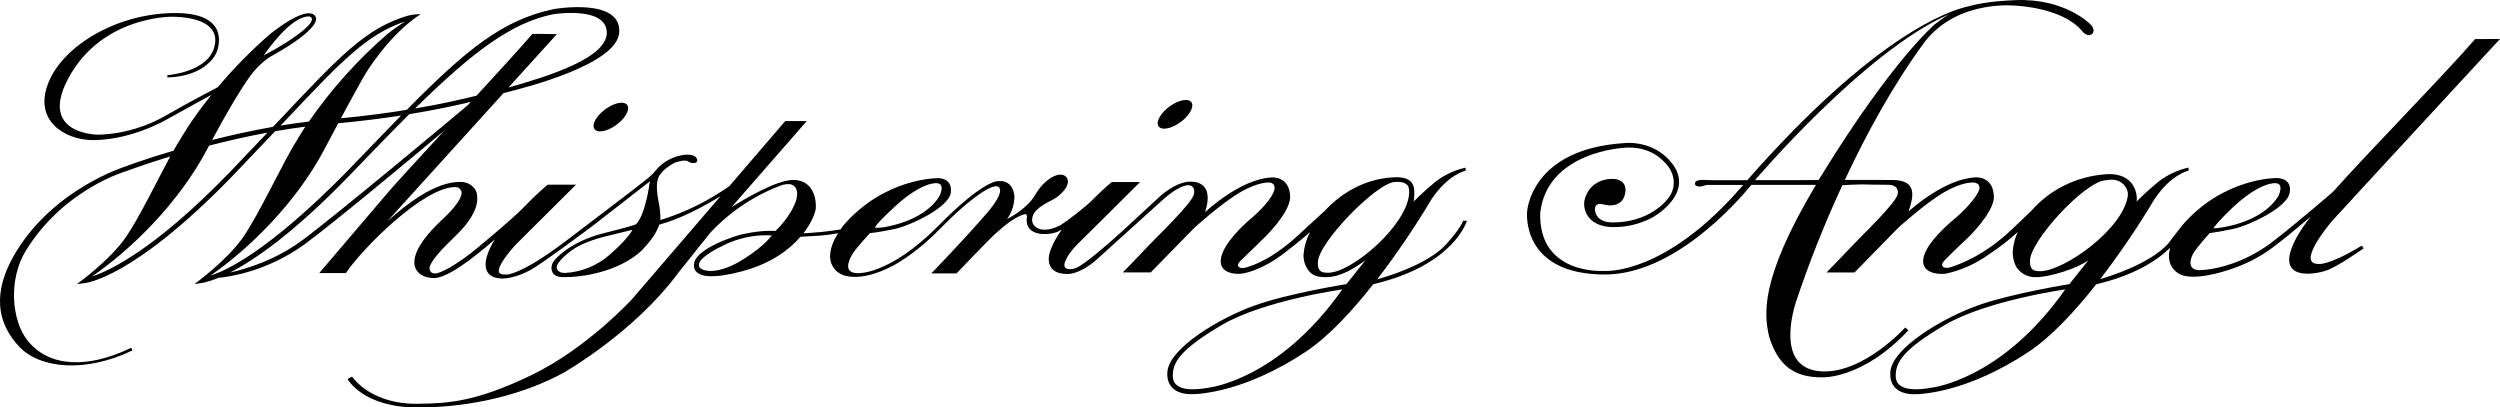 <svg width="313" height="51" viewBox="0 0 313 51" fill="none" xmlns="http://www.w3.org/2000/svg">
<g clip-path="url(#clip0_491_4554)">
<g style="mix-blend-mode:multiply">
<g style="mix-blend-mode:multiply">
<path d="M295.682 30.762C291.414 33.337 290.269 33.044 290.269 33.044C287.339 33.064 291.961 27.686 291.961 27.686C294.547 24.84 313 4.878 313 4.878L309.878 4.895C306.653 8.69 296.128 19.454 292.259 23.835C292.259 23.835 292.135 23.953 291.924 24.163C288.783 26.841 285.886 29.261 284.33 30.416C280.935 32.941 277.675 33.594 276.267 33.758L275.408 33.829C273.894 33.829 274.15 32.531 274.579 31.76C275.009 30.988 276.646 29.187 276.646 29.187C276.646 29.187 277.69 29.059 279.592 28.662C281.495 28.265 286.494 25.968 286.682 24.048C286.965 22.191 284.991 22.291 284.991 22.291C284.991 22.291 278.378 22.235 273.219 28.206C273.165 28.278 273.119 28.349 273.067 28.419C273.067 28.419 272.283 29.384 271.44 30.518C269.127 33.061 264.062 34.62 262.946 34.948C265.389 31.76 267.648 28.433 269.711 24.983C271.827 21.798 273.977 21.385 274.016 21.357L274.005 20.981C272.673 21.277 271.419 21.856 270.327 22.679C269.346 23.476 268.406 24.323 267.513 25.218C267.64 23.938 267.003 21.792 264.043 21.792C259.795 21.987 256.426 23.972 254.346 26.37C253.695 26.978 252.068 28.547 252.068 28.547C248.339 32.157 244.944 33.228 244.16 33.469C243.375 33.711 242.791 33.305 243.421 32.639C244.199 31.806 246.451 29.694 246.451 29.694C246.451 29.694 249.493 26.77 249.638 24.76C249.638 21.951 247.289 22.21 247.289 22.21C243.346 22.409 238.951 26.473 238.951 26.473C239.567 24.624 240.11 22.545 236.92 22.535C234.86 22.535 232.974 22.524 232.974 22.524H230.977C233.594 16.927 236.985 10.634 241.038 5.157C245.289 -0.202 252.579 0.727 252.579 0.727C252.579 0.727 258.088 0.97 260.553 3.746C261.421 4.867 261.976 4.207 261.976 4.207C261.976 4.207 262.435 3.715 261.683 3.019C261.683 3.019 258.566 -0.24 252.318 0.018C249.677 0.128 247.834 0.402 246.427 0.797C243.849 1.365 234.578 4.571 218.759 22.558H214.275C214.275 22.558 212.921 22.491 212.705 22.558C212.488 22.625 212.216 22.707 212.198 22.978C212.181 23.249 212.584 23.438 213.09 23.314C213.596 23.191 213.553 23.15 213.938 23.15C214.236 23.15 214.474 23.15 218.25 23.15C208.484 34.575 200.882 33.919 200.882 33.919C200.882 33.919 192.636 34.521 192.833 26.681C193.674 18.955 203.361 18.502 203.361 18.502C203.361 18.502 206.201 18.107 208.191 20.107C209.943 21.664 209.687 23.469 209.158 24.392C208.629 25.316 206.354 27.85 201.911 27.85C199.761 27.85 199.595 26.373 199.715 25.953C199.811 25.587 200.189 25.461 200.585 25.561C200.837 25.626 201.187 25.682 201.187 25.682C201.187 25.682 203.092 26.074 203.465 24.246C203.838 22.419 202.039 22.396 202.039 22.396C200.667 22.338 198.784 22.988 198.347 25.223C198.203 26.731 199.211 28.411 201.966 28.435C203.619 28.449 205.252 28.063 206.727 27.31C207.064 27.167 211.735 24.497 209.72 21.007C207.467 17.412 203.415 17.913 203.415 17.913C191.627 18.63 191.195 26.483 191.195 26.483C191.195 26.483 190.326 34.37 200.96 34.37C209.48 34.331 217.236 25.621 219.275 23.145H227.357C220.139 35.219 220.927 39.542 221.487 42.117C222.626 45.843 224.701 47.244 228.088 47.244C228.088 47.244 233.125 47.548 238.927 41.362L238.538 40.998C238.538 40.998 233.372 46.727 228.122 46.496C222.156 46.238 224.616 38.592 224.833 37.864C226.5 32.866 228.446 27.968 230.661 23.191C231.301 23.152 232.355 23.088 233.102 23.088C233.102 23.088 235.324 23.139 236.603 23.139C236.603 23.139 237.788 23.178 237.594 24.297C237.4 25.416 232.957 29.628 231.869 30.8C230.78 31.971 228.682 34.113 228.682 34.113H232.186L237.643 28.534C237.643 28.534 241.071 25.416 243.437 24.051C245.803 22.686 247.107 22.86 247.107 22.86C247.107 22.86 248.051 22.875 247.786 23.774C247.52 24.673 245.833 26.462 244.889 27.243C243.945 28.024 241.085 30.462 240.797 32.41C240.509 34.357 243.025 34.379 243.679 34.252C245.615 33.817 247.443 32.989 249.05 31.817C250.314 30.993 251.509 30.065 252.623 29.044C252.276 29.797 252.065 30.605 251.999 31.432C251.954 32.234 252.222 33.25 252.675 33.739C252.951 34.051 253.292 34.299 253.673 34.466C254.054 34.632 254.466 34.712 254.882 34.702C256.646 34.702 260.103 33.601 261.481 32.569C261.481 32.569 259.305 35.296 259.087 35.573C259.087 35.573 251.876 36.722 247.59 38.251C243.305 39.78 236.927 43.538 236.673 46.529C236.419 49.52 239.602 49.354 239.602 49.354C240.696 49.384 246.396 49.059 253.925 44.092C256.835 42.177 259.844 38.901 262.449 35.589C267.132 34.495 269.993 32.677 271.702 31.026C271.002 33.543 272.953 34.346 272.953 34.346C272.953 34.346 274.566 35.425 279.924 33.483H279.913C281.618 32.866 283.221 31.993 284.667 30.893C285.72 30.112 287.372 28.76 289.286 27.142C288.146 28.598 287.033 30.309 286.696 31.778C285.936 35.122 290.16 34.295 291.432 33.807C292.832 33.273 295.947 31.076 295.947 31.076L295.682 30.762ZM279.592 25.92C283.085 22.694 284.885 22.935 284.885 22.935C286.045 22.96 285.256 24.534 285.256 24.534C283.272 27.841 278.199 28.471 278.199 28.471C278.199 28.471 277.343 28.626 277.112 28.568C277.593 27.95 278.012 27.439 279.592 25.92ZM219.731 22.555C219.758 22.519 219.783 22.491 219.783 22.491C219.783 22.491 233.454 6.402 243.961 1.816C243.361 2.185 242.787 2.594 242.242 3.04C242.242 3.04 236.927 7.5 228.01 22.025C227.902 22.204 227.803 22.374 227.684 22.547L219.731 22.555ZM241.79 48.542C240.729 48.736 237.412 49.252 237.348 47.144C237.295 45.38 238.247 43.766 243.495 40.684C248.744 37.603 258.566 36.237 258.566 36.237C250.548 47.64 241.79 48.542 241.79 48.542ZM255.438 33.953C254.999 33.953 254.646 33.924 254.419 33.681C254.193 33.438 254.151 33.146 254.151 32.656C254.151 30.217 260.755 23.011 263.428 22.597C264.217 22.455 264.892 22.433 265.477 22.783C265.851 23.001 266.442 23.592 266.417 24.387C265.968 28.606 258.408 33.953 255.438 33.953Z" fill="black"/>
</g>
<g style="mix-blend-mode:multiply">
<path d="M74.82 14.6C74.049 15.585 74.169 16.421 75.08 16.451C75.992 16.48 77.359 15.706 78.135 14.715C78.912 13.724 78.786 12.895 77.878 12.861C76.97 12.826 75.595 13.609 74.82 14.6Z" fill="black"/>
</g>
<g style="mix-blend-mode:multiply">
<path d="M145.713 16.108C146.629 16.137 147.992 15.36 148.766 14.372C149.541 13.384 149.427 12.551 148.511 12.518C147.595 12.485 146.232 13.263 145.454 14.257C144.676 15.251 144.797 16.077 145.713 16.108Z" fill="black"/>
</g>
<g style="mix-blend-mode:multiply">
<path d="M183.657 27.649L183.168 27.625C183.168 27.625 183.076 28.334 181.067 30.578C178.748 33.135 173.55 34.661 172.425 34.971C174.872 31.779 177.133 28.447 179.197 24.991C181.313 21.806 183.461 21.393 183.501 21.365L183.489 20.989C182.156 21.284 180.902 21.863 179.809 22.688C178.829 23.485 177.891 24.332 176.997 25.226C177.121 23.946 177.418 22.273 175.016 22.186C171.229 22.195 168.018 24.049 165.892 26.366C165.241 26.959 163.16 28.865 163.16 28.865C159.431 32.475 156.835 33.236 156.051 33.479C155.266 33.722 154.576 33.406 155.312 32.649C156.147 31.871 158.342 29.704 158.342 29.704C158.342 29.704 161.384 26.78 161.529 24.77C161.529 21.961 159.181 22.22 159.181 22.22C155.234 22.417 150.872 26.57 150.872 26.57C151.486 24.719 151.439 22.742 149.02 22.742C147.218 22.742 145.254 24.558 145.254 24.558L140.371 29.072C135.543 33.427 134.719 33.54 134.719 33.54C134.286 33.747 132.813 34.001 133.394 32.642C133.905 31.445 135.207 30.275 135.207 30.275L142.739 22.791H139.187C138.243 23.588 137.34 24.433 136.482 25.323L136.452 25.351C133.97 27.484 132.748 28.199 132.748 28.199C130.406 29.44 128.842 28.424 129.299 27.051C129.698 25.894 131.485 25.213 131.957 24.918C132.934 24.369 134.226 22.985 133.489 22.154C132.751 21.324 130.772 22.318 129.565 24.468C128.425 26.319 126.098 27.41 126.098 27.41C126.701 26.568 127.019 25.553 127.006 24.515C126.717 22.191 124.739 22.711 124.739 22.711C124.739 22.711 122.84 22.809 117.43 28.329C111.312 34.465 107.416 34.201 107.416 34.201C105.588 34.201 106.223 32.706 106.649 31.934C107.076 31.161 108.913 29.189 108.913 29.189C108.913 29.189 110.052 29.079 111.963 28.681C113.874 28.285 118.865 25.987 119.051 24.068C119.237 22.148 117.358 22.31 117.358 22.31C117.358 22.31 110.747 22.254 105.59 28.225C105.46 28.401 105.341 28.568 105.227 28.732C104.447 28.846 103.518 28.975 102.828 29.046C102.138 29.116 101.148 29.177 100.592 29.21C101.716 27.755 102.12 26.478 102.136 26.064C102.216 24.959 101.847 22.527 99.301 22.527C97.164 22.527 92.885 25.116 91.579 25.943L101.008 15.158H98.312L91.313 23.305C88.674 25.163 85.764 26.596 82.688 27.551C82.69 26.744 82.605 25.94 82.435 25.152C82.243 24.153 82.085 22.748 82.526 22.035C83.034 21.214 83.96 20.64 84.387 20.418C84.813 20.197 85.851 19.977 86.151 20.205C86.337 20.333 86.554 20.407 86.779 20.418C86.872 20.458 87.529 20.366 87.217 19.813C86.81 19.107 85.296 19.445 85.296 19.445C84.014 19.695 82.859 20.389 82.03 21.406L82.038 21.381C82.038 21.381 82.023 21.406 81.991 21.452C81.958 21.498 81.877 21.585 81.818 21.659C81.599 21.891 81.367 22.11 81.122 22.315C80.323 22.996 70.808 30.203 70.808 30.203C65.156 34.488 63.413 34.374 63.413 34.374C62.48 34.428 62.132 34.106 62.773 32.976C63.414 31.845 64.59 30.608 64.59 30.608L72.117 23.122H68.562C67.538 23.994 66.56 24.92 65.633 25.895C63.978 27.617 58.984 31.679 58.984 31.679C55.907 34.021 54.717 34.203 54.717 34.203C54.545 34.252 54.362 34.252 54.19 34.203C54.092 34.161 54.004 34.1 53.929 34.024C53.874 33.963 53.833 33.89 53.806 33.812C53.781 33.733 53.771 33.65 53.778 33.568C53.828 32.731 55.472 31.026 57.033 29.533C58.823 27.825 59.678 26.263 59.749 25.083C59.785 24.479 59.692 23.898 59.352 23.533C58.922 23.068 58.496 22.776 57.539 22.776C54.458 22.776 50.874 25.579 48.515 27.679C50.069 25.968 57.428 17.849 63.048 11.648C66.113 10.915 77.17 8.015 77.52 4.136C77.927 -0.371 69.348 1.134 69.348 1.134C62.934 2.483 58.386 6.204 50.923 13.755C48.5 14.147 45.735 14.518 42.682 14.81C44.848 10.772 45.72 9.289 45.72 9.289C45.72 9.289 48.617 4.396 52.668 1.766C52.108 1.769 51.55 1.841 51.006 1.979C45.826 3.534 42.556 7.003 35.258 14.746L34.176 15.882C31.471 16.359 28.888 16.936 26.556 17.522C29.824 11.427 31.409 9.412 31.409 9.412C31.409 9.412 32.599 7.755 34.113 6.951C40.327 3.475 39.553 2.209 39.553 2.209C39.553 2.209 39.168 0.066 33.823 4.253C31.471 6.298 29.28 8.524 27.271 10.912C25.876 11.668 23.674 12.787 20.847 14.421C16.378 17.006 12.201 16.856 12.201 16.856C12.201 16.856 5.462 16.831 8.095 10.747C12.032 2.003 21.483 2.095 21.483 2.095C24.694 2.113 27.627 3.065 26.818 5.943C25.941 9.061 20.959 9.412 20.959 9.412V9.697C25.965 9.546 27.093 6.606 27.093 6.606C27.093 6.606 29.297 1.752 22.211 1.636C14.986 1.521 7.975 5.557 6.058 10.36C4.14 15.163 8.193 17.486 11.479 17.537C14.765 17.588 18.446 16.346 21.008 14.887C22.916 13.819 25.051 12.652 26.46 11.883C23.755 15.245 22.463 17.626 22.463 17.626C22.243 17.954 21.996 18.379 21.724 18.86C18.049 19.954 15.702 20.842 15.647 20.863C15.592 20.884 6.893 23.593 2.061 31.453C-0.381 35.42 -1.1 39.642 2.386 43.378C5.013 46.196 10.755 46.683 16.583 43.871L16.42 43.542C10.846 46.24 6.108 45.912 3.476 42.668C1.506 40.239 0.954 35.096 3.257 31.346C7.977 23.682 15.741 21.442 15.824 21.421C15.907 21.4 17.984 20.601 21.314 19.588C19.662 22.634 17.374 27.367 15.746 29.71C13.692 32.664 9.627 35.571 9.627 35.571L10.441 35.471C10.686 35.455 16.61 34.951 29.183 21.956L34.448 16.426C35.687 16.215 36.951 16.019 38.229 15.855C37.498 16.968 37.138 17.627 37.138 17.627C35.581 20.005 32.482 26.759 30.43 29.71C28.377 32.662 24.357 35.553 24.357 35.553L25.021 35.471C25.161 35.443 25.922 35.373 27.355 34.781C28.538 34.684 33.428 34.024 38.157 30.567C41.445 28.17 50.627 20.54 55.622 16.357C52.87 19.339 50.311 22.123 48.799 23.835L39.972 34.185H43.302C45.458 31.002 53.052 23.421 56.986 23.421C57.424 23.421 57.474 23.557 57.647 23.735C57.703 23.799 57.745 23.875 57.77 23.957C57.795 24.039 57.803 24.125 57.793 24.21C57.751 24.88 56.867 26.105 55.453 27.408C53.552 29.159 51.975 31.123 51.88 32.684C51.857 32.938 51.888 33.194 51.969 33.436C52.051 33.678 52.183 33.899 52.355 34.086C52.79 34.556 53.495 34.817 54.349 34.813C56.004 34.798 59.158 32.424 61.927 29.996C61.035 31.486 60.879 32.4 60.879 32.4C60.348 34.861 62.498 34.892 63.052 34.871C63.605 34.849 64.816 34.649 66.336 33.847C67.856 33.044 74.332 28.174 74.332 28.174L81.381 22.694C81.311 23.006 81.256 23.322 81.218 23.639C81.218 23.639 80.674 27.105 79.612 28.089L79.213 28.224C78.519 28.452 77.183 28.795 75.492 29.22C71.627 30.196 69.275 32.373 69.096 33.172C69.096 33.172 68.626 34.728 70.579 34.698C72.721 34.728 77.375 34.108 80.344 31.366C81.96 29.625 82.201 28.905 82.201 28.905C82.201 28.905 82.517 28.291 82.526 28.132C85.205 27.421 88.162 25.813 90.21 24.563L79.143 37.44C79.143 37.44 73.529 43.587 66.575 46.946C59.621 50.304 56.188 50.499 52.326 50.555C48.464 50.611 45.58 49.133 44.089 47.172C44.089 47.114 43.52 47.467 43.52 47.467C43.52 47.467 45.419 51.018 52.3 51.018C59.181 51.018 65.799 49.303 70.626 46.626C70.626 46.626 79.468 41.61 84.977 34.08L87.132 31.395L87.179 31.317L88.989 29.074C91.484 26.422 94.558 24.393 97.967 23.149C98.25 23.074 98.543 23.042 98.836 23.052C99.241 23.085 100.108 23.41 99.689 25.034C99.296 26.38 98.002 28.094 97.085 28.913C95.048 28.775 92.575 29.413 92.575 29.413C87.454 31.003 87.004 32.629 87.004 32.629C87.004 32.629 85.518 35.926 92.928 33.962C96.538 32.995 98.826 31.263 100.216 29.645C100.924 29.62 102.017 29.527 102.615 29.502C103.387 29.45 104.156 29.348 104.916 29.198C102.475 33.171 105.328 34.341 105.328 34.341C105.328 34.341 107.418 35.542 111.675 33.328C111.675 33.328 114.375 32.044 117.697 28.639C121.019 25.234 123.719 23.28 124.781 23.313C124.781 23.313 126.359 23.441 123.494 26.759C120.63 30.076 116.603 34.227 116.603 34.227H119.759C119.759 34.227 124.202 29.581 124.653 29.228C125.104 28.875 126.682 27.275 128.259 26.823C128.712 26.672 128.548 27.439 128.548 27.439C128.548 27.439 128.294 29.043 130.309 29.279C131.62 29.397 132.489 29.029 132.942 28.754C131.615 30.544 131.348 31.921 131.348 31.921C130.955 34.331 133.233 34.323 133.79 34.298C134.346 34.273 135.554 33.949 137.027 32.744L145.55 25.044C145.55 25.044 147.524 23.185 148.805 23.185C148.805 23.185 149.682 23.172 149.489 24.291C149.295 25.41 144.85 29.622 143.765 30.793C142.679 31.965 140.578 34.106 140.578 34.106H144.067L149.528 28.527C149.528 28.527 152.955 25.41 155.323 24.045C157.691 22.679 158.995 22.853 158.995 22.853C158.995 22.853 159.788 22.947 159.526 23.849C159.264 24.752 158.004 26.188 156.773 27.236C155.83 28.01 153.149 30.445 152.856 32.395C152.563 34.344 154.913 34.364 155.564 34.246C156.378 34.124 158.377 33.504 160.562 31.86C162.81 30.157 163.956 29.108 163.956 29.108L164 29.09C163.556 29.945 163.286 30.88 163.204 31.842C163.163 32.627 163.423 33.398 163.928 33.996C164.444 34.546 164.999 34.698 166.044 34.698C167.806 34.698 169.592 33.597 170.967 32.565C170.967 32.565 168.789 35.292 168.576 35.57C168.576 35.57 161.361 36.718 157.076 38.248C152.791 39.777 146.414 43.536 146.16 46.524C145.907 49.512 149.09 49.349 149.09 49.349C150.18 49.379 155.878 49.054 163.412 44.087C166.319 42.172 169.328 38.896 171.931 35.584C182.078 33.2 183.657 27.649 183.657 27.649ZM111.971 25.92C115.462 22.694 117.261 22.935 117.261 22.935C118.424 22.96 117.632 24.534 117.632 24.534C115.646 27.841 110.5 28.471 110.5 28.471C110.5 28.471 109.686 28.568 109.524 28.49C109.856 27.991 110.176 27.6 111.971 25.92ZM37.552 2.343C38.6 1.879 38.873 2.118 38.873 2.118C38.873 2.118 39.806 2.446 37.423 4.228C35.04 6.01 33.044 6.824 32.978 7.018C32.978 7.021 35.298 3.451 37.552 2.343ZM69.296 1.779C69.296 1.779 75.842 0.73 75.969 4.007C76.101 7.18 68.987 9.456 63.66 10.961L69.716 4.278C69.716 4.278 66.674 4.219 66.647 4.253C65.289 5.846 62.607 8.782 59.666 11.973C57.901 12.424 55.287 13.017 51.962 13.584C59.23 6.439 64.116 2.794 69.296 1.779V1.779ZM28.776 21.55C19.408 31.231 13.728 33.898 11.5 34.621L11.518 34.611C16.202 31.399 22.291 25.605 25.96 18.641C26.032 18.502 26.104 18.367 26.177 18.231C28.407 17.657 30.881 17.083 33.484 16.605L28.776 21.55ZM35.123 15.726L35.675 15.151C42.693 7.71 45.945 4.26 50.748 2.681C49.97 3.164 49.22 3.691 48.503 4.261C44.783 7.483 41.48 11.164 38.671 15.217C37.475 15.36 36.292 15.534 35.127 15.727L35.123 15.726ZM40.639 18.641C41.272 17.437 41.839 16.374 42.342 15.432C45.235 15.166 47.875 14.826 50.224 14.459C48.949 15.76 47.592 17.161 46.125 18.684L43.359 21.55C33.471 31.597 28.169 33.95 26.366 34.493C31.027 31.264 37.015 25.525 40.642 18.643L40.639 18.641ZM37.822 30.099C34.49 32.56 30.851 33.668 28.794 34.124C31.818 32.583 36.723 29.243 43.767 21.959L46.534 19.093C48.214 17.352 49.774 15.755 51.241 14.296C54.453 13.77 57.059 13.21 58.947 12.754C58.818 12.895 58.688 13.038 58.558 13.177C57.5 14.075 42.226 26.839 37.822 30.099ZM78.412 29.828C78.412 29.828 77.912 30.508 76.335 31.888C74.771 33.264 72.793 34.069 70.72 34.173C69.868 34.206 69.573 33.625 69.744 33.218C69.915 32.812 70.645 31.95 71.902 31.125C73.158 30.299 75.157 29.756 75.603 29.648C76.602 29.402 79.183 28.77 79.183 28.77C78.973 29.155 78.714 29.511 78.412 29.828V29.828ZM96.297 29.866C96.297 29.866 95.148 31.279 92.407 32.851C89.53 34.446 87.814 33.932 87.559 33.414C87.303 32.895 87.847 32.017 90.713 30.652C92.401 29.839 94.252 29.428 96.123 29.453C96.219 29.453 96.645 29.489 96.645 29.489L96.297 29.866ZM151.282 48.542C150.218 48.736 146.901 49.252 146.838 47.144C146.782 45.38 147.739 43.766 152.981 40.684C158.224 37.603 168.051 36.237 168.051 36.237C160.04 47.64 151.282 48.542 151.282 48.542ZM166.285 34.149C165.847 34.149 165.495 34.118 165.266 33.878C165.036 33.639 164.997 33.34 164.997 32.854C164.997 30.416 172.329 22.904 174.624 22.783C175.366 22.725 175.815 22.832 176.156 23.124C176.416 23.349 176.448 23.828 176.427 24.212C176.19 28.194 169.252 34.149 166.285 34.149Z" fill="black"/>
</g>
</g>
</g>
<defs>
<clipPath id="clip0_491_4554">
<rect width="313" height="51" fill="white"/>
</clipPath>
</defs>
</svg>
